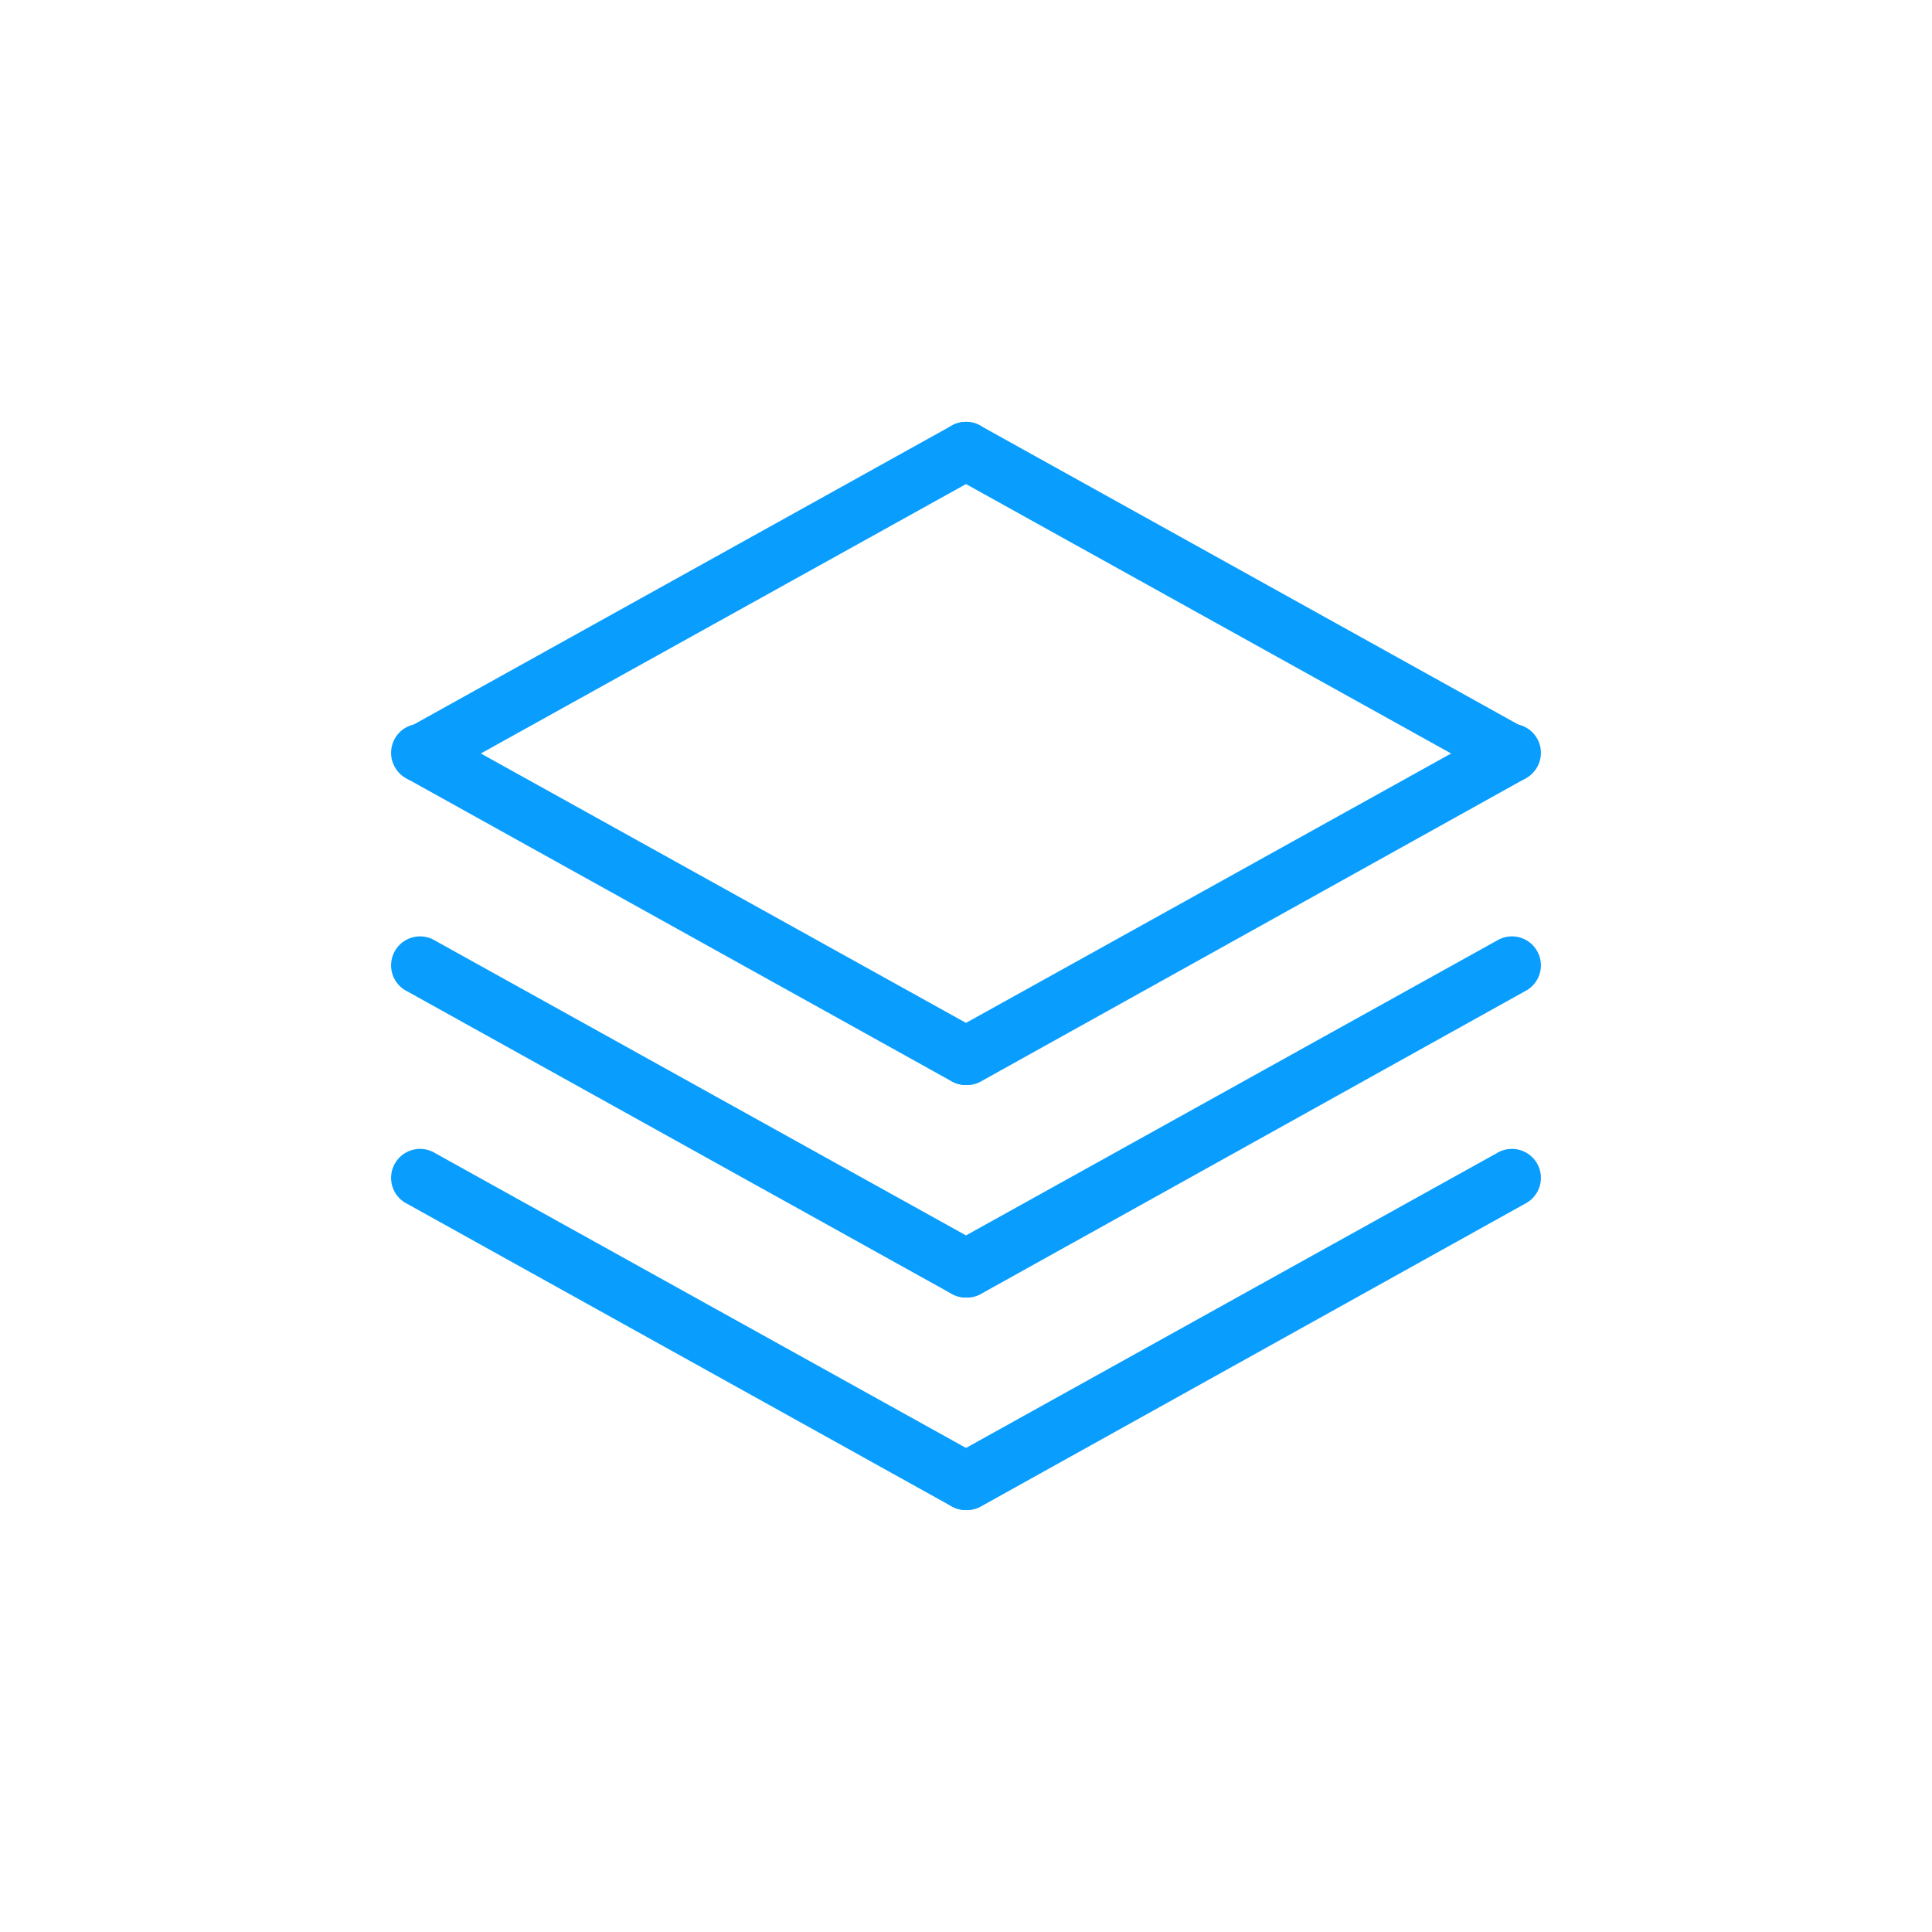 <svg xmlns="http://www.w3.org/2000/svg" xmlns:xlink="http://www.w3.org/1999/xlink" class="icon" viewBox="0 0 1024 1024" width="200" height="200"><path d="M223.283 414.72a15.36 15.36 0 0 1-7.475-28.774l288.717-160.41a15.36 15.36 0 0 1 14.95 26.88l-288.768 160.358a15.053 15.053 0 0 1-7.424 1.946z" fill="#099DFD"></path><path d="M800.717 414.72a15.053 15.053 0 0 1-7.424-1.946L504.525 252.416a15.36 15.36 0 0 1 14.95-26.88l288.717 160.41a15.36 15.36 0 0 1-7.475 28.774z" fill="#099DFD"></path><path d="M512 575.078a15.36 15.36 0 0 1-7.475-28.774l288.768-160.358a15.36 15.36 0 1 1 14.899 26.829L519.475 573.44a15.36 15.36 0 0 1-7.475 1.638z" fill="#099DFD"></path><path d="M512 575.078a15.36 15.36 0 0 1-7.475-1.894L215.808 412.774a15.36 15.36 0 1 1 14.899-26.829l288.768 160.358a15.36 15.36 0 0 1-7.475 28.774zM512 687.718a15.36 15.36 0 0 1-7.475-28.774l288.768-160.358a15.36 15.36 0 1 1 14.899 26.829L519.475 686.08a15.36 15.36 0 0 1-7.475 1.638z" fill="#099DFD"></path><path d="M512 687.718a15.36 15.36 0 0 1-7.475-1.894l-288.717-160.41a15.36 15.36 0 1 1 14.899-26.829l288.768 160.358a15.36 15.36 0 0 1-7.475 28.774zM512 800.358a15.36 15.36 0 0 1-7.475-28.774l288.768-160.358a15.36 15.36 0 1 1 14.899 26.829L519.475 798.72a15.36 15.36 0 0 1-7.475 1.638z" fill="#099DFD"></path><path d="M512 800.358a15.36 15.36 0 0 1-7.475-1.894l-288.717-160.41a15.36 15.36 0 1 1 14.899-26.829l288.768 160.358a15.36 15.36 0 0 1-7.475 28.774z" fill="#099DFD"></path></svg>